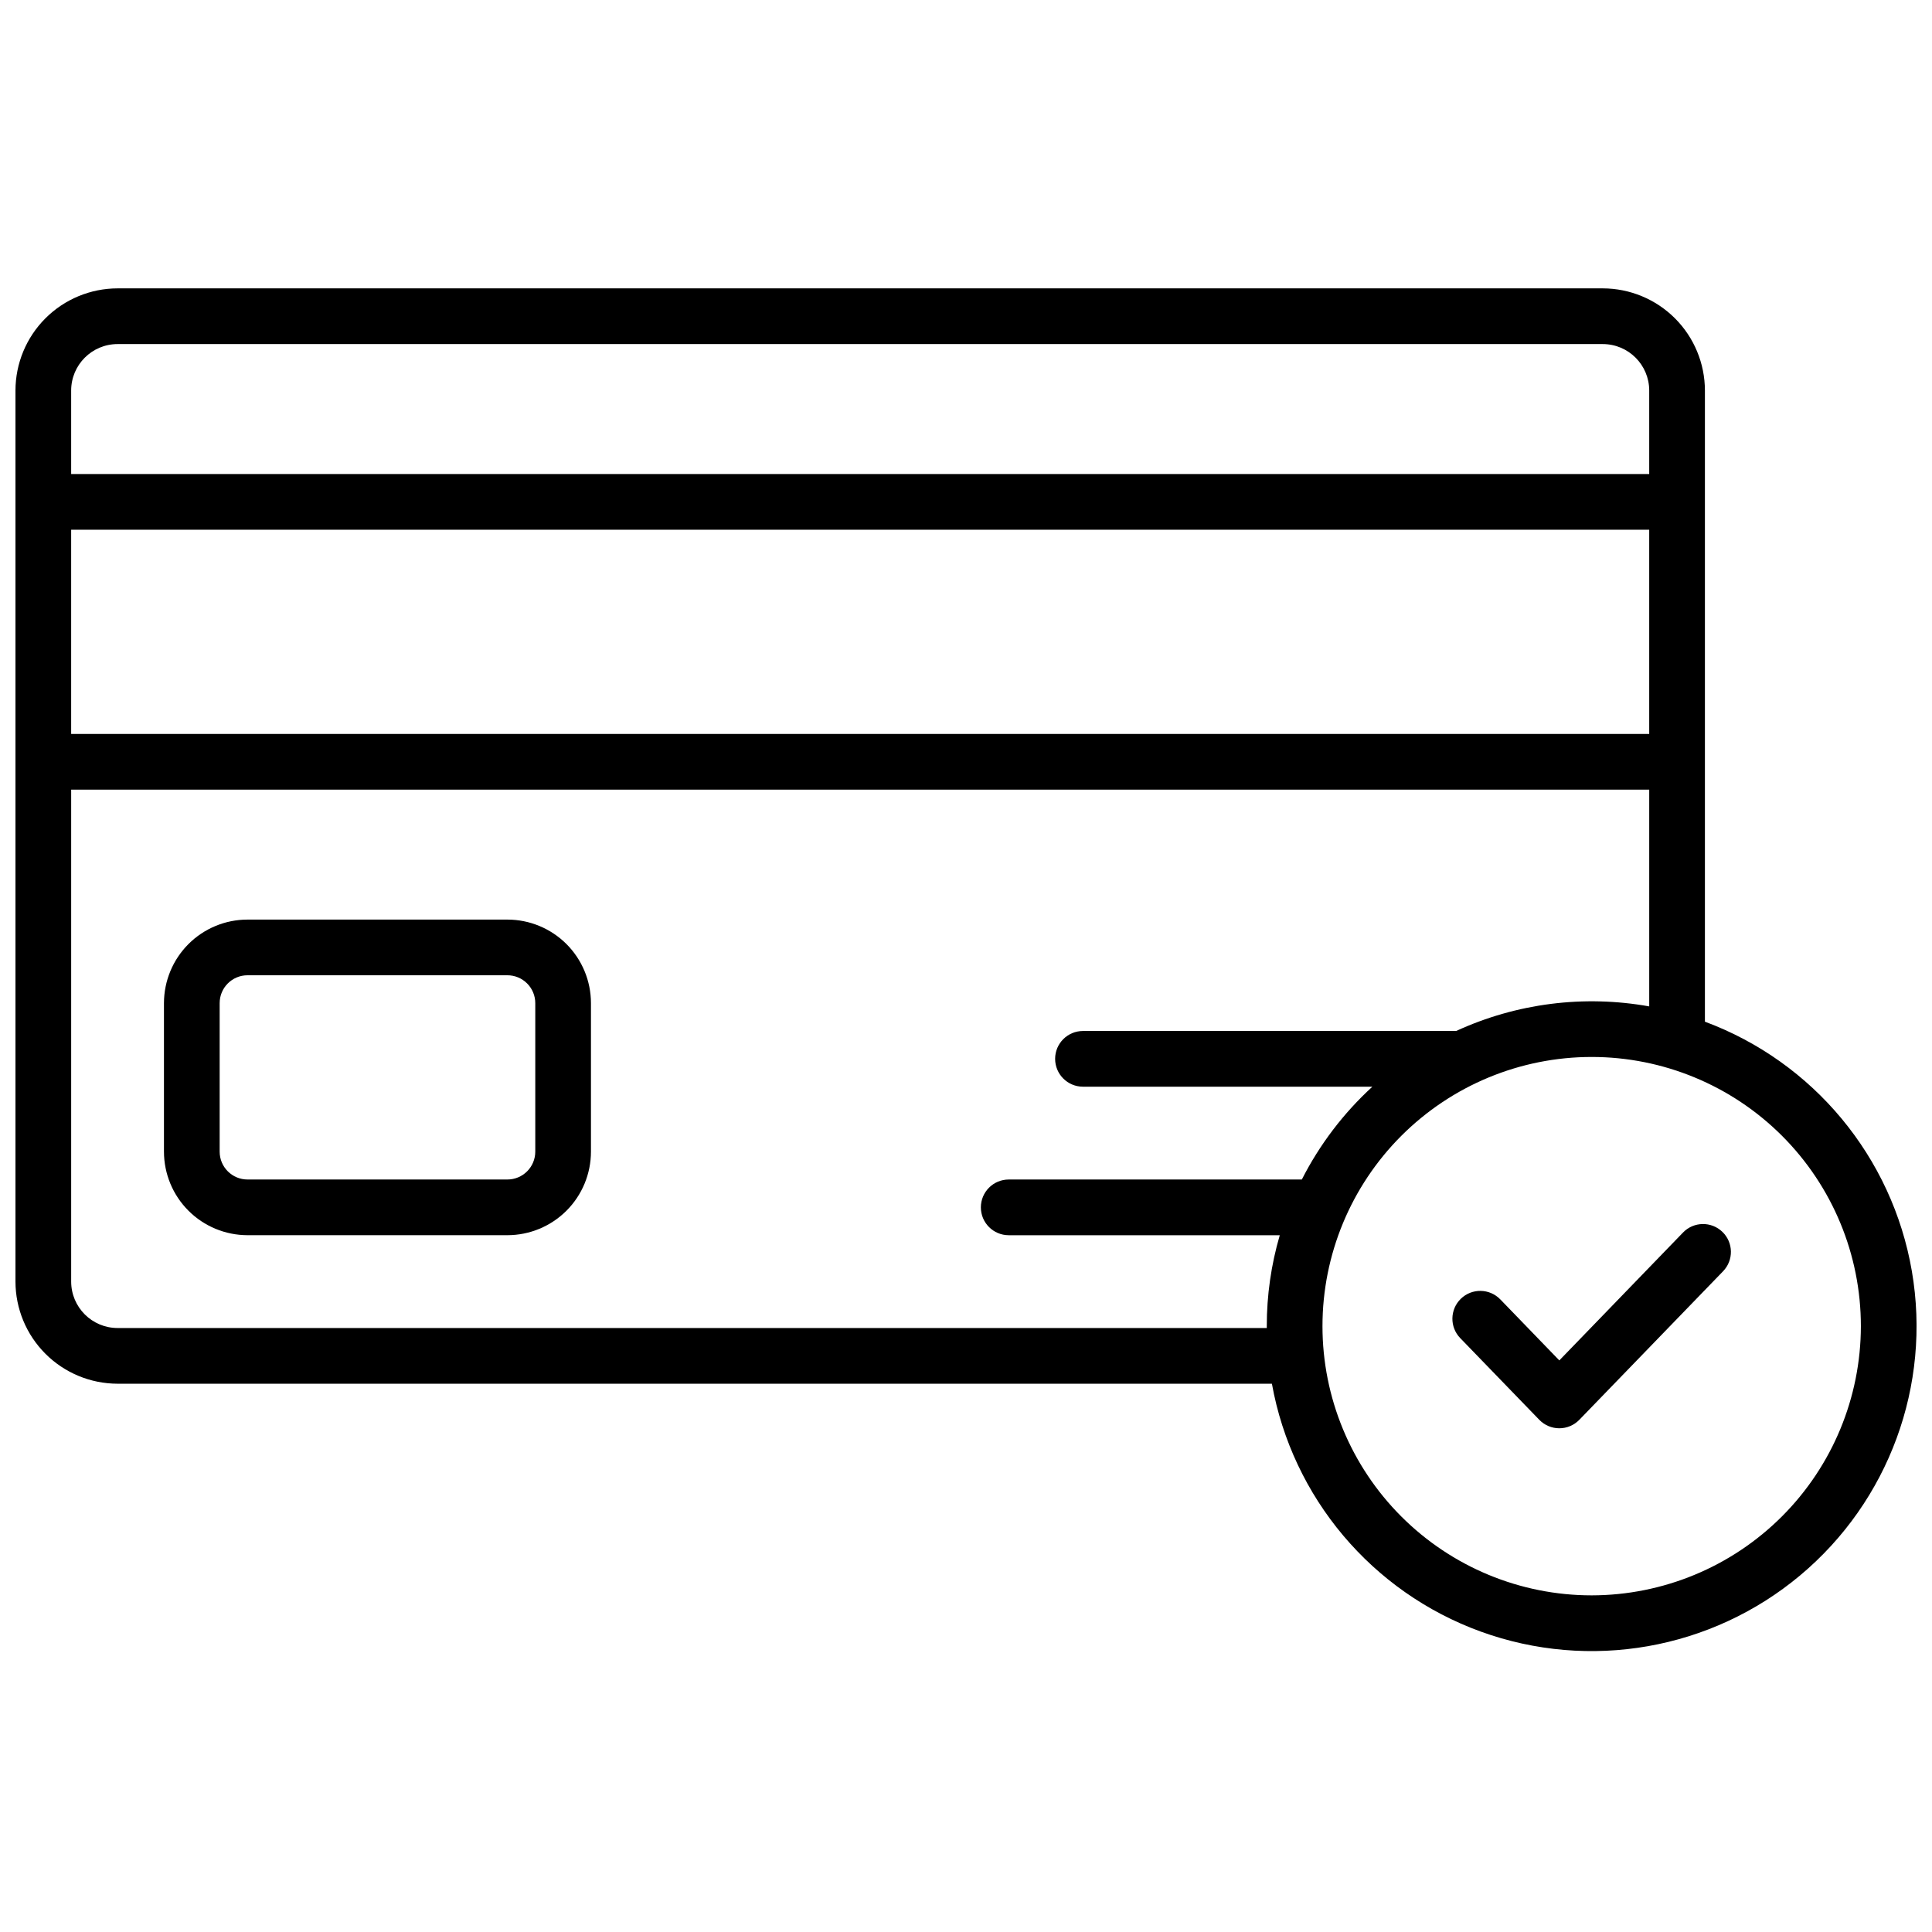 <?xml version="1.0" encoding="UTF-8"?>
<!-- Uploaded to: SVG Repo, www.svgrepo.com, Generator: SVG Repo Mixer Tools -->
<svg width="800px" height="800px" version="1.1" viewBox="144 144 512 512" xmlns="http://www.w3.org/2000/svg">
 <defs>
  <clipPath id="a">
   <path d="m148.09 220h503.81v362h-503.81z"/>
  </clipPath>
 </defs>
 <g clip-path="url(#a)">
  <path d="m595.82 414.76v-167.28c-0.012-7.172-2.867-14.051-7.938-19.121-5.074-5.074-11.949-7.926-19.125-7.938h-393.6c-7.172 0.012-14.051 2.863-19.121 7.938-5.074 5.07-7.926 11.949-7.938 19.121v236.16c0.012 7.172 2.863 14.047 7.938 19.121 5.07 5.074 11.949 7.926 19.121 7.938h305.91c5.43 30.195 26.52 55.219 55.355 65.691 28.84 10.469 61.07 4.801 84.609-14.875 23.539-19.68 34.824-50.398 29.633-80.637-5.195-30.238-26.09-55.426-54.844-66.121zm-14.762-76.258h-418.2v-54.121h418.2zm-405.9-103.32h393.6c6.789 0.008 12.289 5.508 12.301 12.297v22.141h-418.2v-22.141c0.008-6.789 5.508-12.289 12.297-12.297zm0 260.76v-0.004c-6.789-0.008-12.289-5.512-12.297-12.297v-130.38h418.2v57.445c-17.32-3.106-35.18-0.832-51.168 6.516h-98.891c-4.078 0-7.383 3.305-7.383 7.379 0 4.078 3.305 7.383 7.383 7.383h76.691c-7.656 7.012-13.992 15.344-18.695 24.598h-77.676c-4.078 0-7.383 3.305-7.383 7.379 0 4.078 3.305 7.383 7.383 7.383h71.832c-2.293 7.828-3.453 15.949-3.445 24.105v0.492zm390.65 70.848 0.004-0.004c-18.922 0-37.066-7.516-50.445-20.895s-20.898-31.523-20.898-50.445c0-18.918 7.519-37.066 20.898-50.445s31.523-20.895 50.445-20.895c18.918 0 37.066 7.516 50.445 20.895s20.895 31.527 20.895 50.445c-0.023 18.914-7.547 37.051-20.918 50.422-13.375 13.375-31.508 20.898-50.422 20.918z"/>
 </g>
 <path d="m278.47 387.7h-68.879c-5.871 0.004-11.5 2.34-15.648 6.488-4.152 4.152-6.484 9.781-6.492 15.652v39.359c0.008 5.871 2.34 11.5 6.492 15.648 4.148 4.152 9.777 6.484 15.648 6.492h68.879c5.871-0.008 11.5-2.34 15.652-6.492 4.148-4.148 6.484-9.777 6.488-15.648v-39.359c-0.004-5.871-2.34-11.5-6.488-15.652-4.152-4.148-9.781-6.484-15.652-6.488zm7.383 61.5c0 1.957-0.777 3.832-2.164 5.219-1.383 1.383-3.262 2.16-5.219 2.16h-68.879c-4.074 0-7.379-3.305-7.379-7.379v-39.359c0-4.078 3.305-7.383 7.379-7.383h68.879c1.957 0 3.836 0.777 5.219 2.164 1.387 1.383 2.164 3.262 2.164 5.219z"/>
 <path d="m590.02 470.63-32.785 33.891-15.645-16.176h-0.004c-2.836-2.93-7.512-3.004-10.441-0.168-2.926 2.836-3.004 7.512-0.164 10.441l20.949 21.648v-0.004c1.391 1.438 3.305 2.246 5.301 2.246 2 0 3.914-0.809 5.305-2.246l38.09-39.359c2.84-2.93 2.766-7.602-0.164-10.438-2.93-2.84-7.606-2.766-10.441 0.164z"/>
</svg>